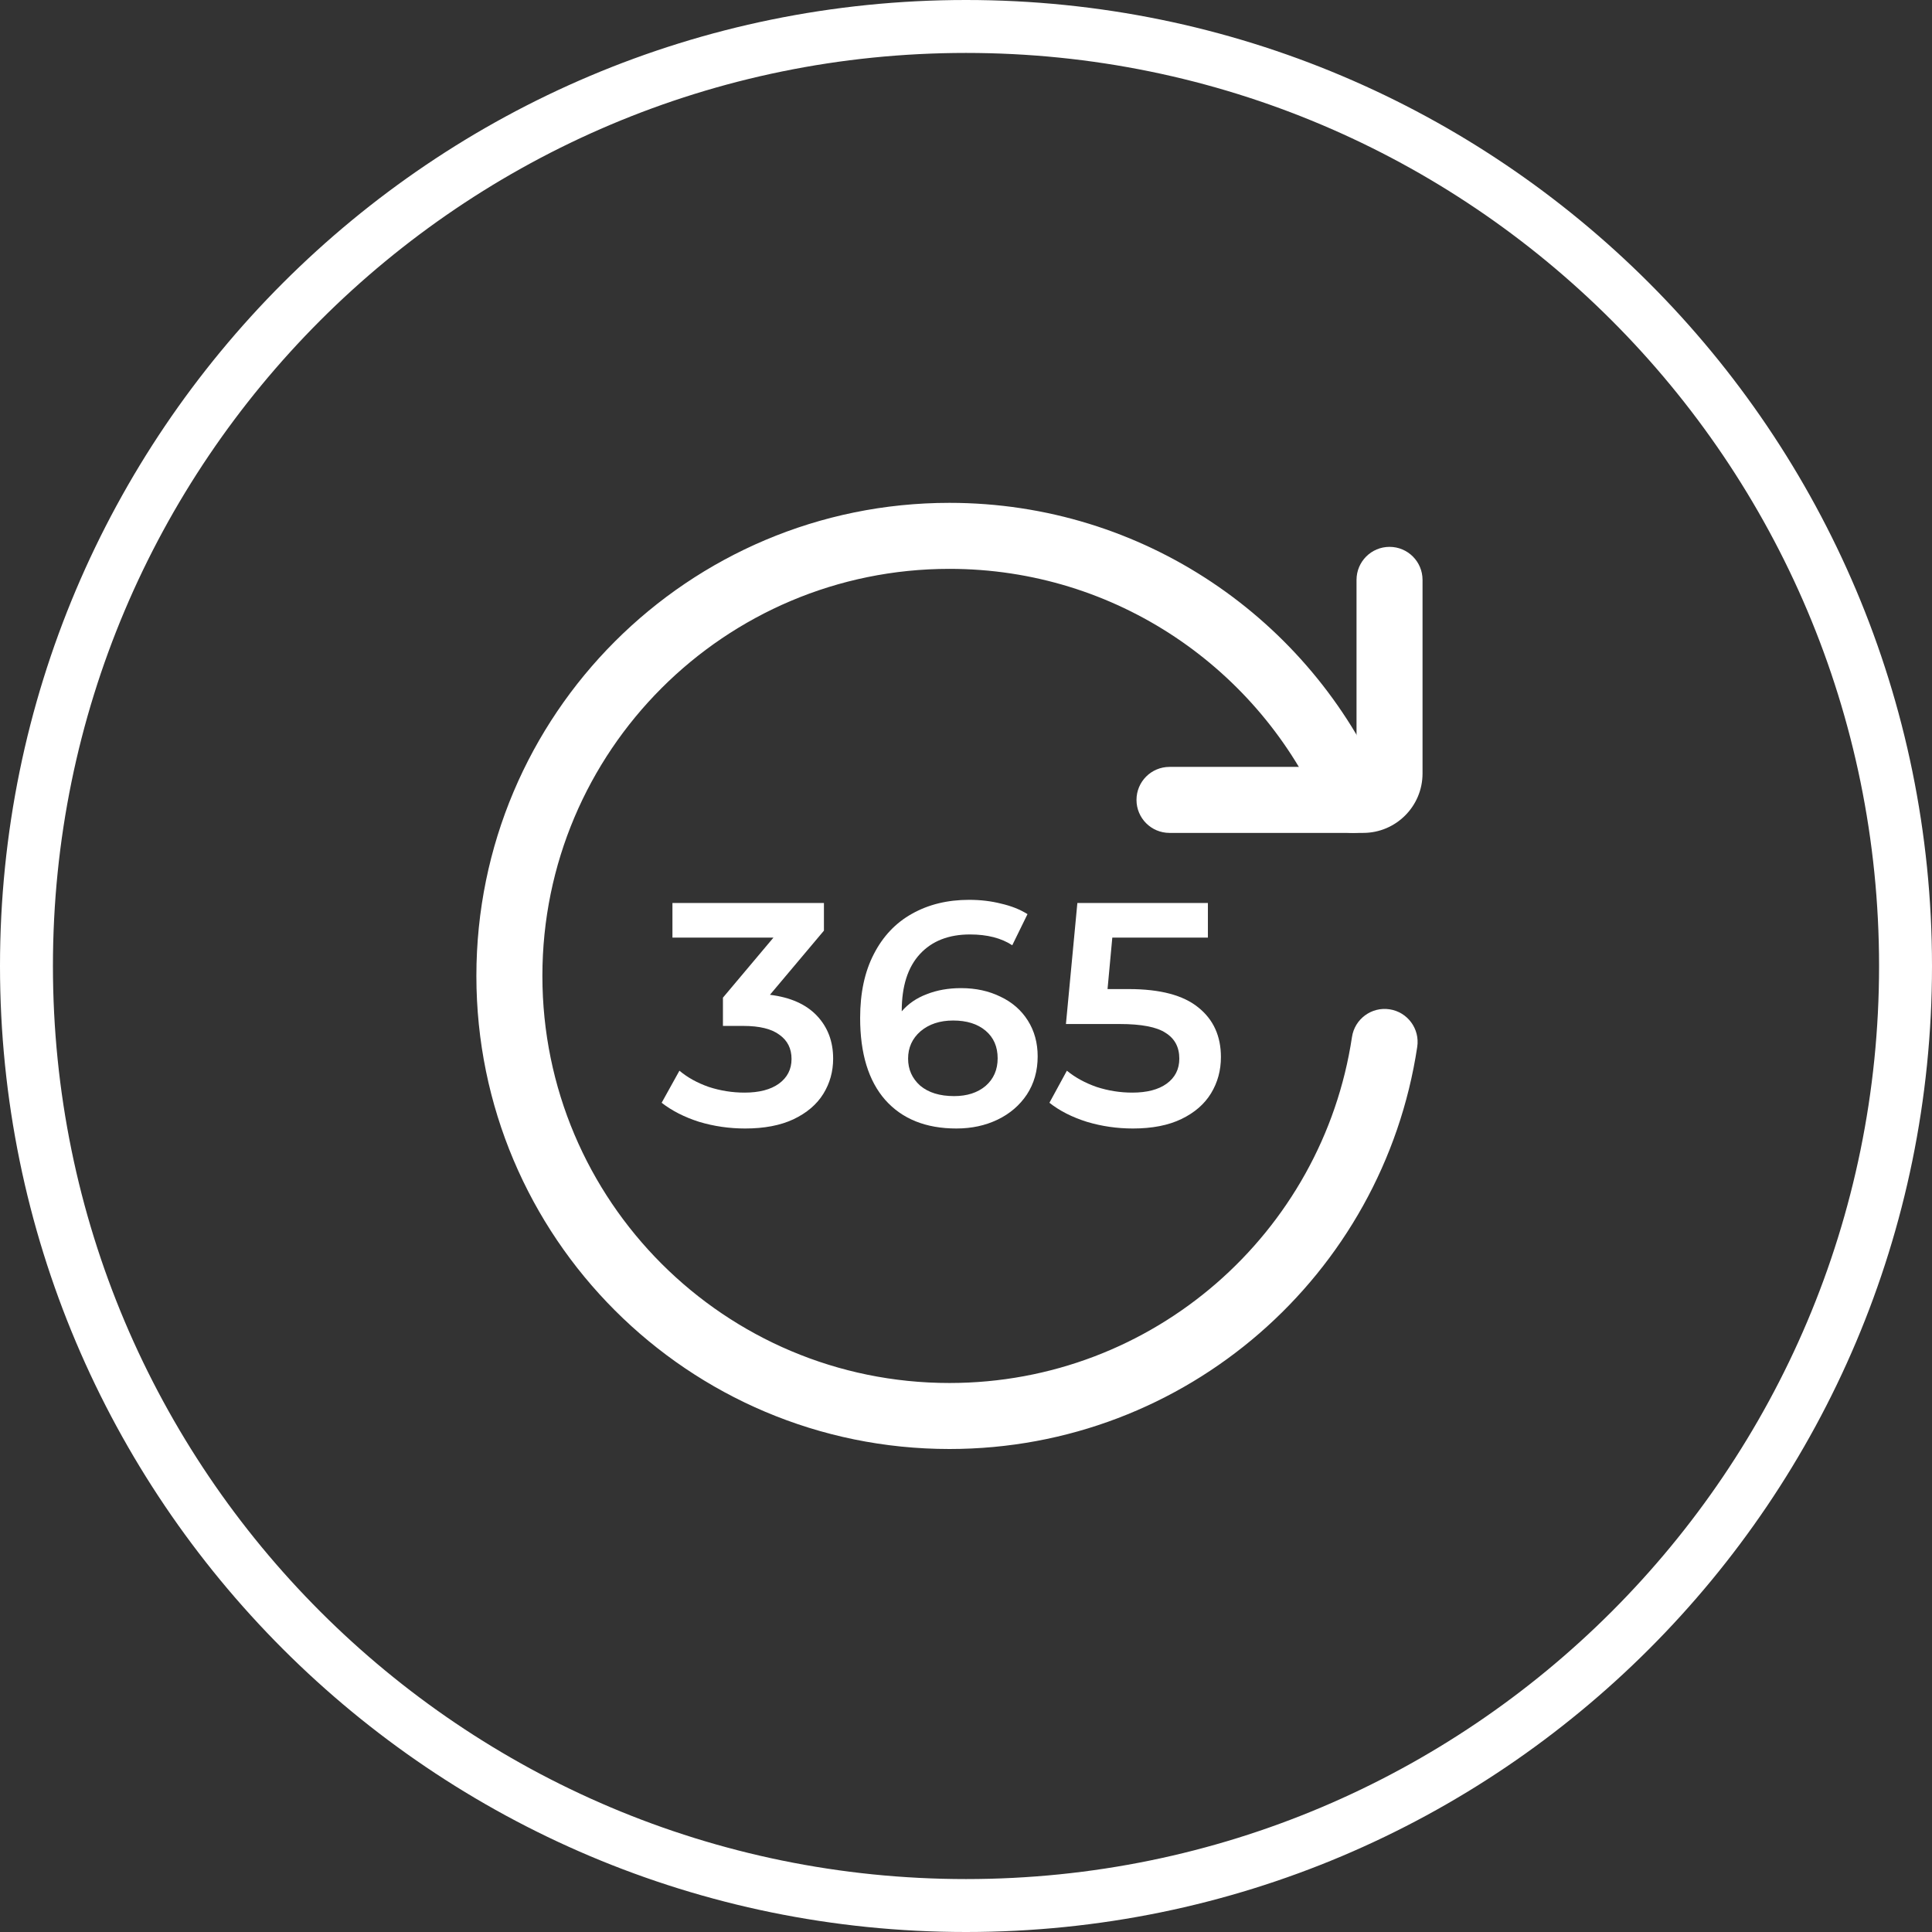 <svg width="73" height="73" viewBox="0 0 73 73" fill="none" xmlns="http://www.w3.org/2000/svg">
<rect x="0" y="0" width="73" height="73" fill="#333333" stroke="none"/>
<path fill-rule="evenodd" clip-rule="evenodd" d="M35.875 21.494C27.38 21.494 20.494 28.38 20.494 36.875C20.494 45.37 27.38 52.256 35.875 52.256C43.584 52.256 49.971 46.583 51.084 39.184C51.186 38.503 51.822 38.033 52.503 38.136C53.184 38.238 53.653 38.874 53.55 39.555C52.256 48.156 44.837 54.75 35.875 54.75C26.003 54.75 18 46.747 18 36.875C18 27.003 26.003 19 35.875 19C43.207 19 49.505 23.414 52.262 29.724C52.538 30.356 52.25 31.091 51.619 31.367C50.987 31.642 50.252 31.354 49.977 30.723C47.602 25.288 42.18 21.494 35.875 21.494Z" fill="white"/>
<path fill-rule="evenodd" clip-rule="evenodd" d="M52.503 20.663C53.192 20.663 53.75 21.221 53.75 21.91V29.226C53.75 30.466 52.745 31.471 51.505 31.471H44.189C43.5 31.471 42.942 30.913 42.942 30.224C42.942 29.535 43.5 28.977 44.189 28.977H51.256V21.91C51.256 21.221 51.814 20.663 52.503 20.663Z" fill="white"/>
<path d="M29.092 37.588C29.868 37.684 30.46 37.948 30.868 38.38C31.276 38.812 31.48 39.352 31.48 40C31.48 40.488 31.356 40.932 31.108 41.332C30.86 41.732 30.484 42.052 29.98 42.292C29.484 42.524 28.876 42.64 28.156 42.64C27.556 42.64 26.976 42.556 26.416 42.388C25.864 42.212 25.392 41.972 25 41.668L25.672 40.456C25.976 40.712 26.344 40.916 26.776 41.068C27.216 41.212 27.668 41.284 28.132 41.284C28.684 41.284 29.116 41.172 29.428 40.948C29.748 40.716 29.908 40.404 29.908 40.012C29.908 39.62 29.756 39.316 29.452 39.1C29.156 38.876 28.7 38.764 28.084 38.764H27.316V37.696L29.224 35.428H25.408V34.12H31.132V35.164L29.092 37.588Z" fill="white"/>
<path d="M36.316 37.336C36.868 37.336 37.364 37.444 37.804 37.66C38.244 37.868 38.588 38.168 38.836 38.56C39.084 38.952 39.208 39.404 39.208 39.916C39.208 40.46 39.072 40.94 38.8 41.356C38.528 41.764 38.16 42.08 37.696 42.304C37.232 42.528 36.712 42.64 36.136 42.64C34.984 42.64 34.088 42.28 33.448 41.56C32.816 40.84 32.5 39.808 32.5 38.464C32.5 37.52 32.672 36.716 33.016 36.052C33.36 35.38 33.84 34.872 34.456 34.528C35.08 34.176 35.8 34 36.616 34C37.048 34 37.452 34.048 37.828 34.144C38.212 34.232 38.544 34.364 38.824 34.54L38.248 35.716C37.832 35.444 37.3 35.308 36.652 35.308C35.844 35.308 35.212 35.556 34.756 36.052C34.3 36.548 34.072 37.264 34.072 38.2V38.212C34.32 37.924 34.636 37.708 35.02 37.564C35.404 37.412 35.836 37.336 36.316 37.336ZM36.052 41.416C36.54 41.416 36.936 41.288 37.24 41.032C37.544 40.768 37.696 40.42 37.696 39.988C37.696 39.548 37.544 39.2 37.24 38.944C36.936 38.688 36.528 38.56 36.016 38.56C35.512 38.56 35.1 38.696 34.78 38.968C34.468 39.24 34.312 39.584 34.312 40C34.312 40.408 34.464 40.748 34.768 41.02C35.08 41.284 35.508 41.416 36.052 41.416Z" fill="white"/>
<path d="M42.652 37.372C43.836 37.372 44.712 37.604 45.28 38.068C45.848 38.524 46.132 39.148 46.132 39.94C46.132 40.444 46.008 40.9 45.76 41.308C45.512 41.716 45.14 42.04 44.644 42.28C44.148 42.52 43.536 42.64 42.808 42.64C42.208 42.64 41.628 42.556 41.068 42.388C40.508 42.212 40.036 41.972 39.652 41.668L40.312 40.456C40.624 40.712 40.996 40.916 41.428 41.068C41.868 41.212 42.32 41.284 42.784 41.284C43.336 41.284 43.768 41.172 44.08 40.948C44.4 40.716 44.56 40.4 44.56 40C44.56 39.568 44.388 39.244 44.044 39.028C43.708 38.804 43.128 38.692 42.304 38.692H40.276L40.708 34.12H45.64V35.428H42.028L41.848 37.372H42.652Z" fill="white"/>
<path fill-rule="evenodd" clip-rule="evenodd" d="M36.5 71C55.554 71 71 55.554 71 36.5C71 17.446 55.554 2 36.5 2C17.446 2 2 17.446 2 36.5C2 55.554 17.446 71 36.5 71ZM36.5 73C56.658 73 73 56.658 73 36.5C73 16.342 56.658 0 36.5 0C16.342 0 0 16.342 0 36.5C0 56.658 16.342 73 36.5 73Z" fill="white"/>
</svg>
